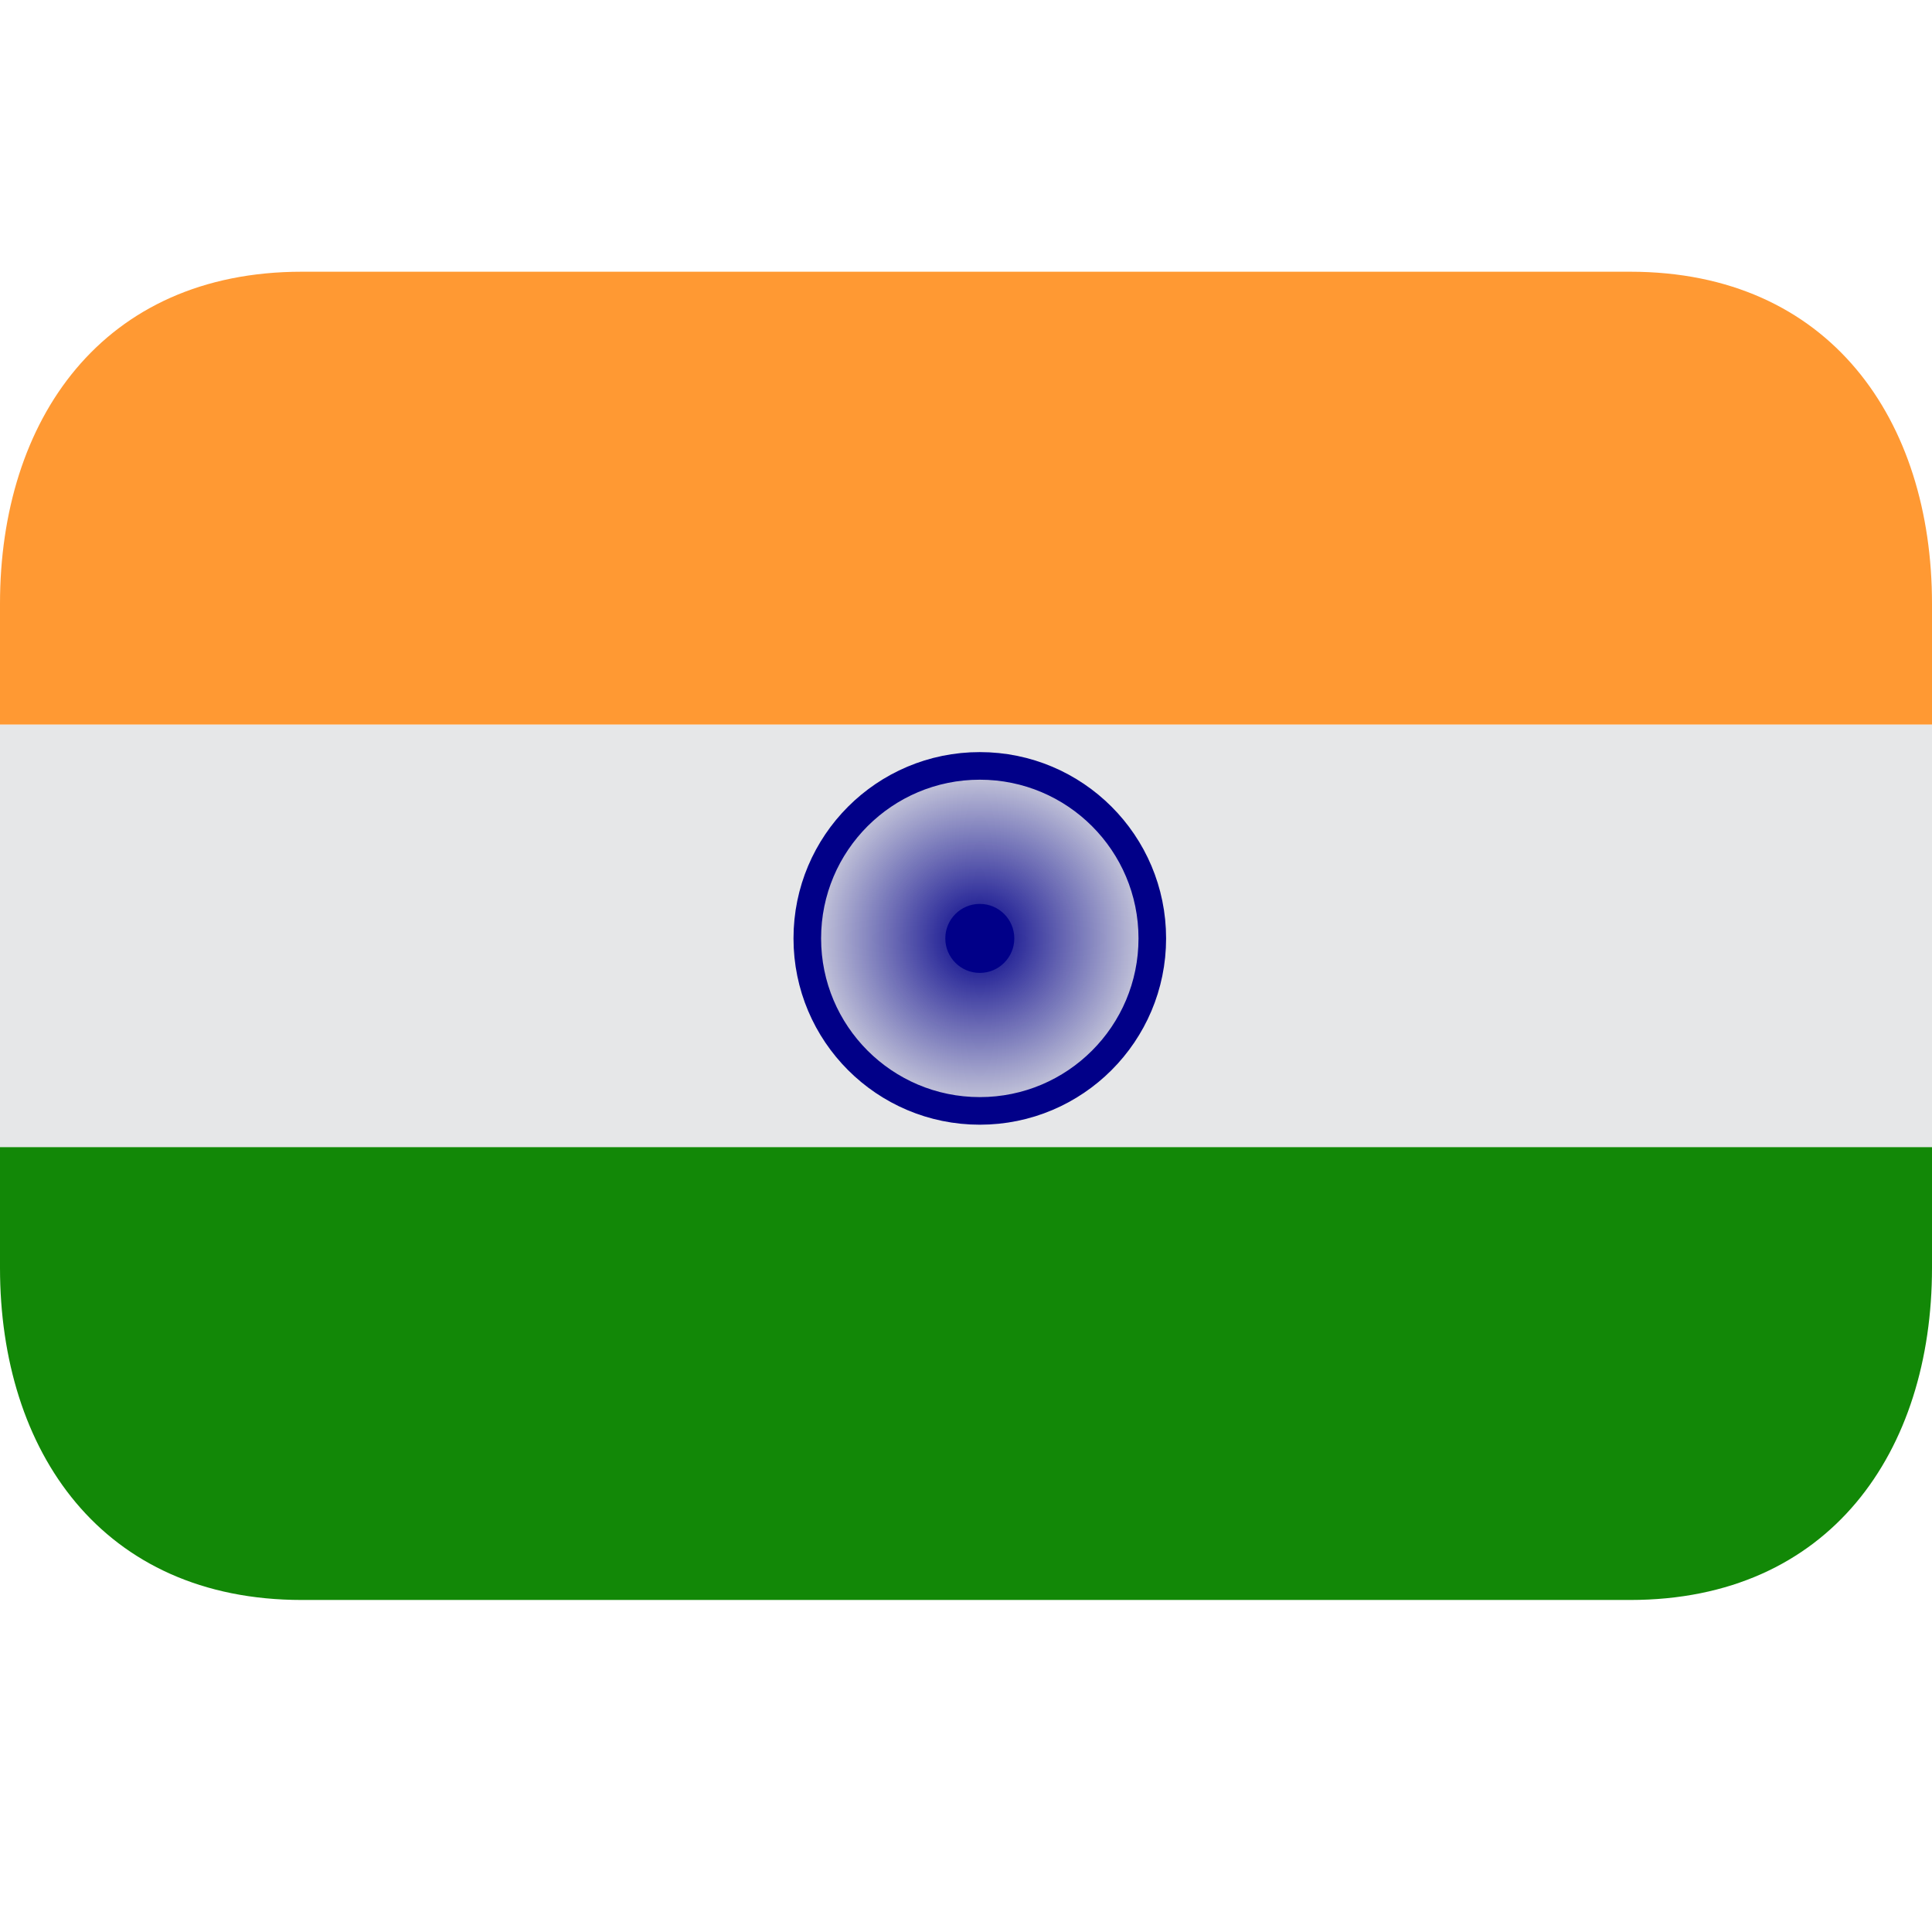 <svg width='28' height='28' viewBox='0 0 28 28' fill='none' xmlns='http://www.w3.org/2000/svg'><path d='M0 10.5H28V16.625H0V10.5Z' fill='#E6E7E8' /><path d='M23.625 3.938H4.375C1.476 3.938 0 6.092 0 8.75V10.5H28V8.75C28 6.092 26.524 3.938 23.625 3.938Z' fill='#FF9933' /><path d='M0 18.375C0 21.033 1.476 23.188 4.375 23.188H23.625C26.524 23.188 28 21.033 28 18.375V16.625H0V18.375Z' fill='#128807' /><defs><radialGradient id='grad1' cx='50%' cy='50%' r='50%' fx='50%' fy='50%'><stop offset='0%' style='stop-color:rgb(1, 0, 136);stop-opacity:1' /><stop offset='100%' style='stop-color:rgb(1, 0, 136);stop-opacity:0.1' /></radialGradient></defs><circle cx='14.2' cy='13.6' r='2.5' stroke='#010088' stroke-width='0.4' fill='url(#grad1)' /><circle cx='14.2' cy='13.6' r='.5' fill='#010088' /></svg>